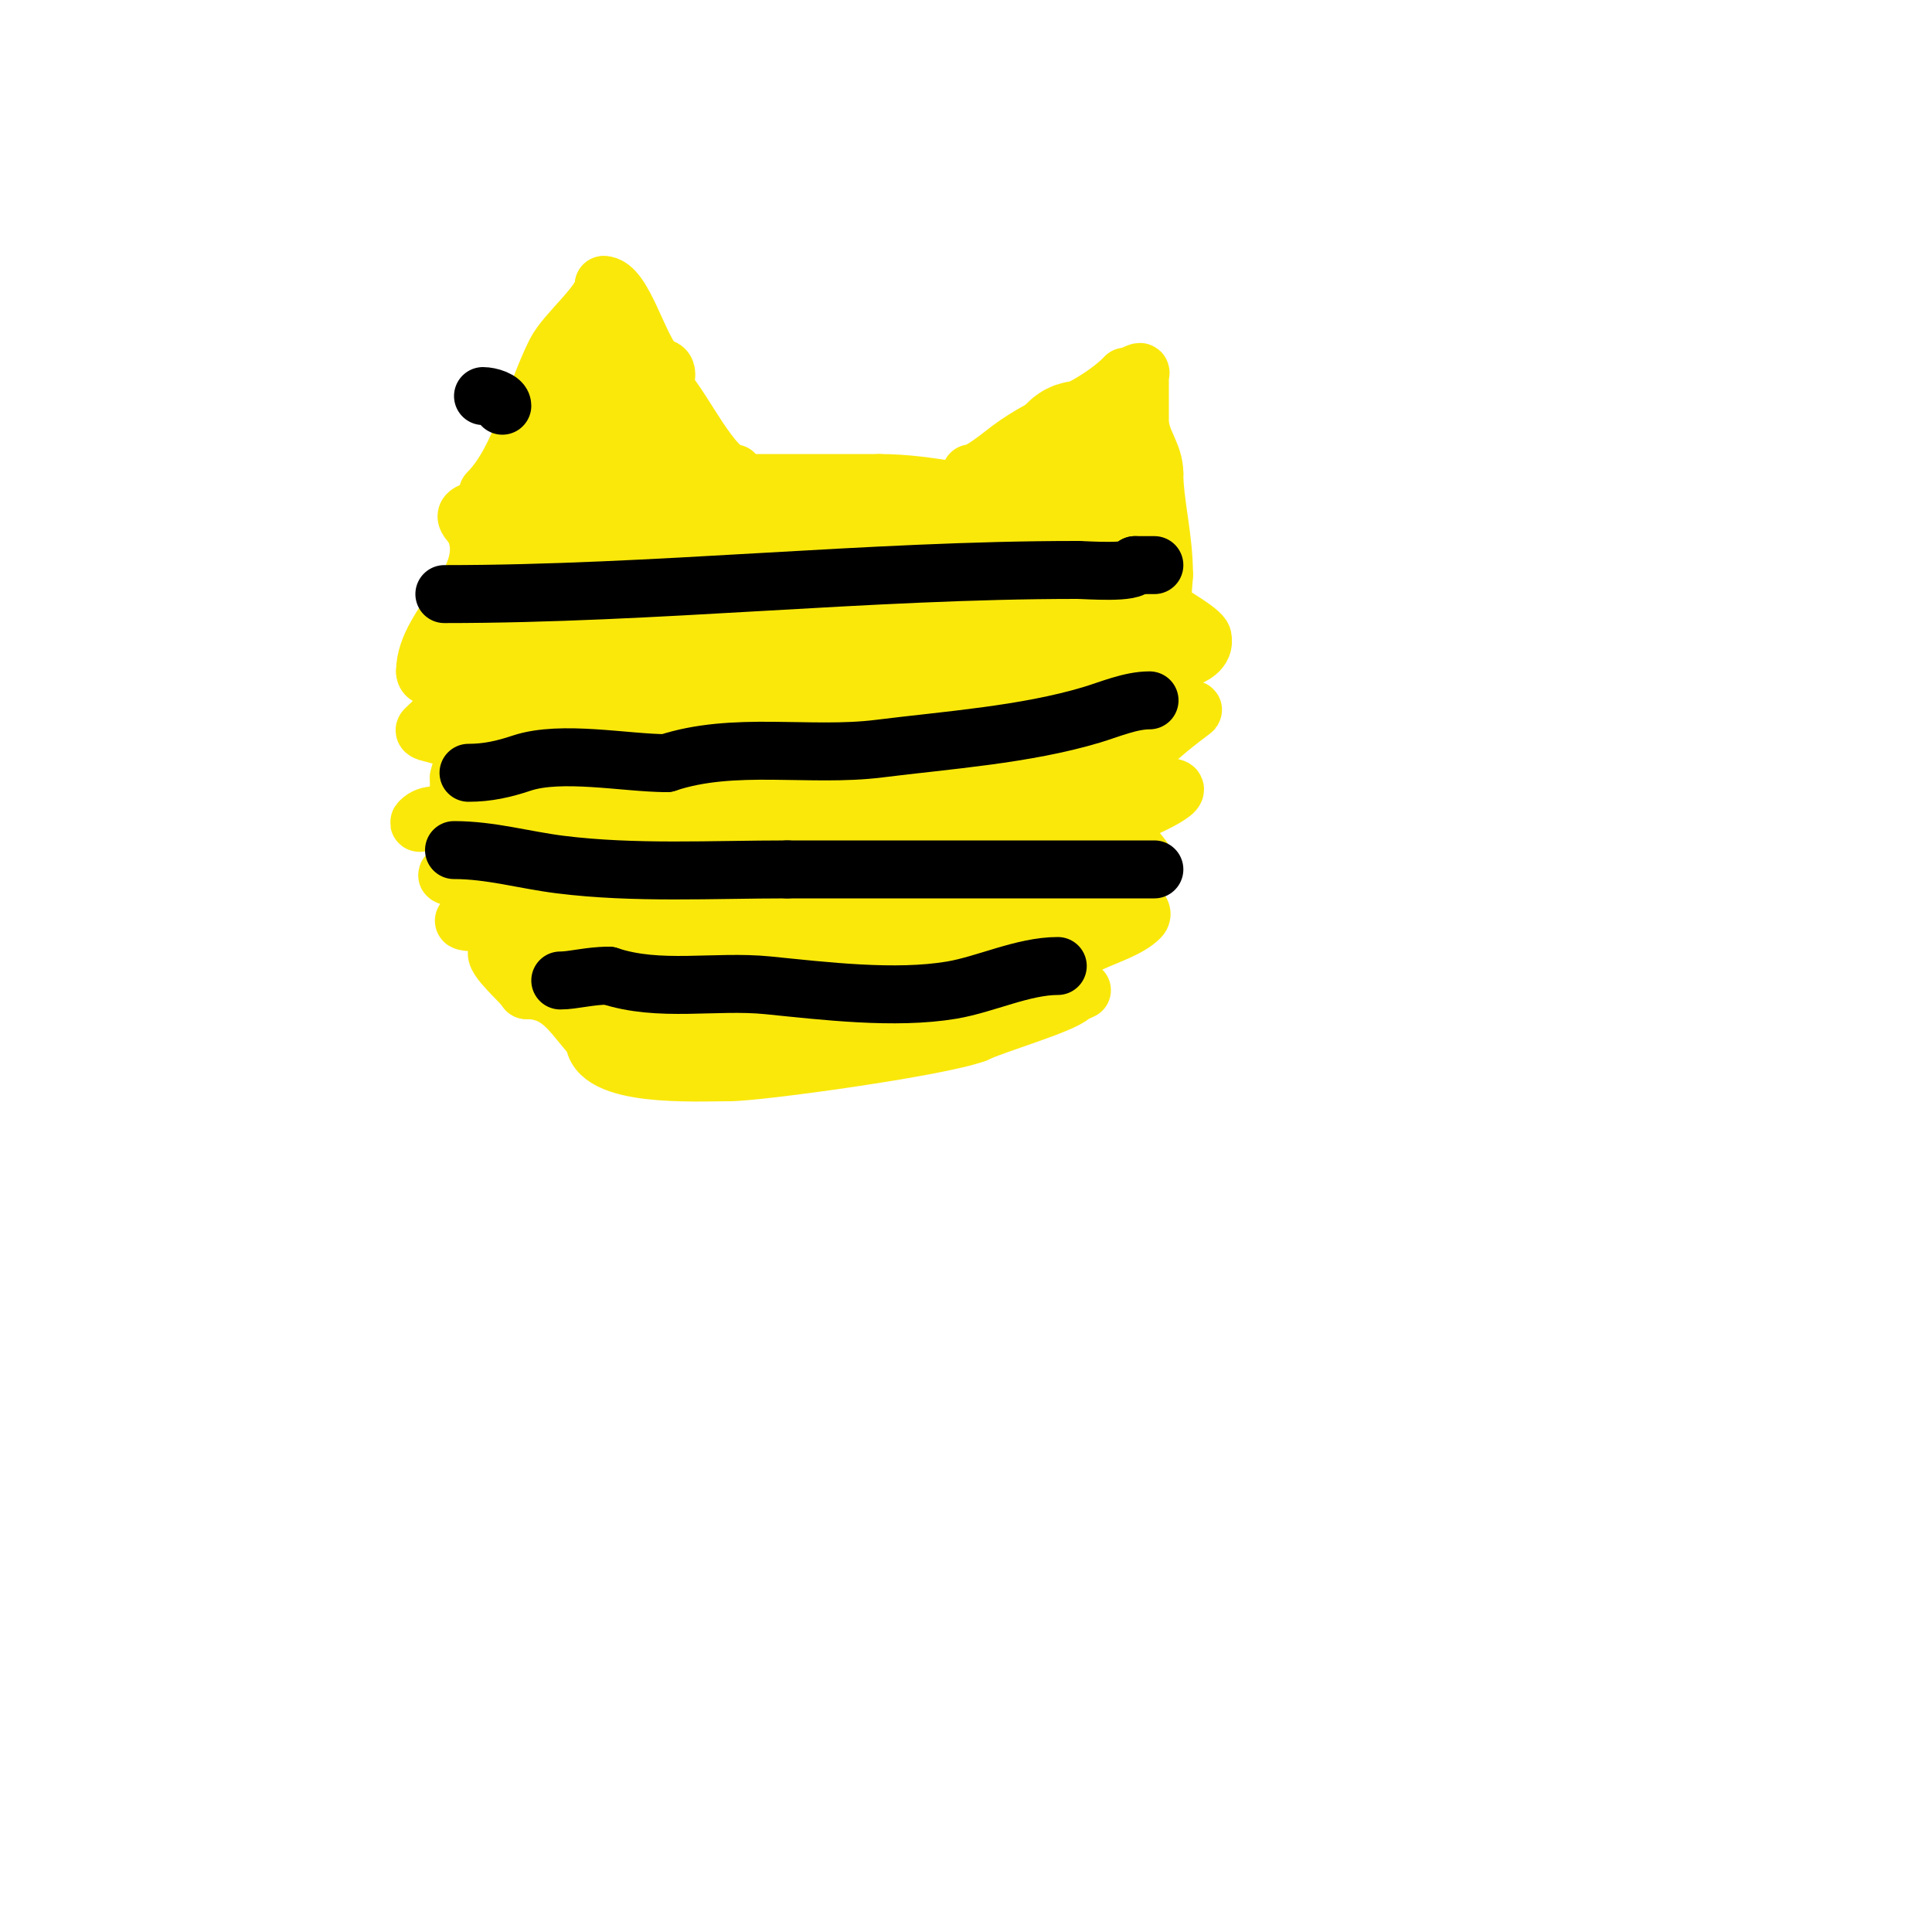 <svg viewBox='0 0 400 400' version='1.1' xmlns='http://www.w3.org/2000/svg' xmlns:xlink='http://www.w3.org/1999/xlink'><g fill='none' stroke='#fae80b' stroke-width='12' stroke-linecap='round' stroke-linejoin='round'><path d='M152,98c-4.304,0 -10.773,-13.773 -14,-17c-1.28,-1.28 1.746,-5 -2,-5'/><path d='M136,76c-3.789,-3.789 -6.897,-17 -11,-17'/><path d='M125,59c0,3.621 -7.881,9.762 -10,14c-4.731,9.461 -7.224,22.224 -14,29'/><path d='M149,100c11,0 22,0 33,0'/><path d='M182,100c10.932,0 19.548,3 29,3'/><path d='M201,98c1.87,0 6.263,-3.697 8,-5c8.103,-6.077 17.079,-8.079 24,-15'/><path d='M233,78c1.057,0 2.529,-1 3,-1c0.333,0 0,0.667 0,1c0,3 0,6 0,9c0,4.254 3,6.874 3,11'/><path d='M239,98c0,6.147 2,13.223 2,21'/><path d='M241,119c0,1.084 -0.707,6.293 0,7c0.894,0.894 7.721,4.607 8,6c1.071,5.355 -10,4.676 -10,8'/><path d='M239,140c-5.634,5.634 8.419,6.372 8,7c-0.396,0.594 -23.529,16 -5,16'/><path d='M242,163c5.199,0 -6.907,5.302 -9,6c-1.265,0.422 -0.686,2.857 0,4c2.861,4.769 8.368,6.816 0,11'/><path d='M233,184c-0.553,0.553 -4,1 -4,1c0,0 9.272,2.728 7,5c-4.542,4.542 -17,5.161 -17,13'/><path d='M219,203c0.247,0.123 5,2 5,2c0,0 -1.805,0.805 -2,1c-2.073,2.073 -16.317,6.159 -20,8'/><path d='M202,214c-7.642,2.866 -44.878,8 -51,8'/><path d='M151,222c-6.934,0 -28,1.208 -28,-7'/><path d='M123,215c-4.183,-4.183 -6.498,-10 -14,-10'/><path d='M109,205c-0.65,-1.299 -7.194,-6.806 -6,-8c0.571,-0.571 5.033,1.066 4,-1c-1.174,-2.349 -6,-2.507 -6,-5'/><path d='M101,191c-14.587,0 8.125,-1.875 3,-7c-0.376,-0.376 -16.19,-3 -10,-3'/><path d='M94,181c1.204,-1.204 7.943,-3.322 5,-7c-2.004,-2.505 -8.536,-7.464 -12,-4c-1.269,1.269 3.506,-1.004 5,-2c3.396,-2.264 3,-3.085 3,-7'/><path d='M95,161c0.462,-2.311 2.054,-4.892 1,-7c-0.551,-1.102 -4.648,-1.549 -6,-2c-0.707,-0.236 -2.527,-0.473 -2,-1c2.135,-2.135 8.287,-7.139 7,-11c-0.55,-1.651 -7,1.821 -7,-1'/><path d='M88,139c0,-10.168 15.422,-19.155 10,-30'/><path d='M98,109c-3.563,-3.563 0.448,-2.448 3,-5'/><path d='M101,104c0.667,0 1.333,0 2,0'/></g>
<g fill='none' stroke='#fae80b' stroke-width='28' stroke-linecap='round' stroke-linejoin='round'><path d='M161,127c-1.719,3.437 -3.119,-2.059 -7,-4c-6.439,-3.219 -15.648,-2.176 -22,1c-11.918,5.959 -17.881,23.06 -4,30'/><path d='M128,154c18.234,0 37.347,4.819 35,-21c-0.337,-3.711 -0.271,-7.699 -2,-11c-2.081,-3.973 -5.829,-6.829 -9,-10c-5.745,-5.745 -10.557,0.409 -14,5c-4.327,5.769 -6.47,11.859 -8,19c-0.494,2.305 -0.804,4.651 -1,7c-1.176,14.106 3,0.128 3,-6'/><path d='M132,137c0,-19.082 -5,-35.152 -5,-54'/><path d='M127,83c0,-1.744 0.419,-3.581 -1,-5c-0.943,-0.943 0,2.667 0,4c0,3.667 0,7.333 0,11c0,16.747 1.307,26.941 8,42'/><path d='M134,135c0,1.956 3.972,1.944 5,4c2.66,5.321 3.712,12.068 7,17c0.054,0.081 1,-2.945 1,-4c0,-4.014 -0.39,-8.033 -1,-12c-0.674,-4.378 -0.495,-13.495 -4,-17c-2.491,-2.491 -3.684,-1.526 -6,-5'/><path d='M136,118c-2.225,-2.225 -1.186,-6.124 -4,-8c-2.583,-1.722 -18.024,-4.976 -20,-3c-0.929,0.929 -1.727,8.907 -2,10'/><path d='M110,117c-3.728,14.914 -5.596,35.422 -3,51c0.771,4.624 5,8.28 5,12'/><path d='M112,180c8.048,8.048 10.041,20.041 18,28c6.217,6.217 25.895,3 34,3'/><path d='M164,211c17.407,0 21.86,-3.93 36,-11c3.496,-1.748 8.707,-0.707 12,-4c1.95,-1.95 1.165,-3.165 3,-5'/><path d='M215,191c0,-12.001 10.226,-19.906 13,-31c2.676,-10.703 2,-22.738 2,-34'/><path d='M230,126c0,-6.213 1.941,-15.176 0,-21c-0.558,-1.673 -5,-9.858 -5,-10'/><path d='M225,95c-1.888,0 -0.282,-2.859 -2,-2c-1.999,0.999 -6.593,13.593 -9,16c-10.88,10.88 -22.611,32.195 -41,23'/><path d='M173,132c-1.822,-0.911 -16.29,-4.581 -17,-6c-1.646,-3.292 7.717,-7.239 10,-8c4.769,-1.59 12.088,0.614 17,0c4.505,-0.563 9.692,-4 14,-4'/><path d='M197,114c0,-1.942 -15.485,3.243 -17,4c-0.667,0.333 -0.38,1.587 -1,2c-0.62,0.413 -2.527,0.473 -2,1c0.695,0.695 26.261,0 31,0'/><path d='M208,121c5.884,5.884 1.525,22.34 -5,27c-7.864,5.617 -18.706,7.853 -27,12c-5.36,2.68 -7.204,6.867 -14,8c-5.324,0.887 -10.003,-1 -15,-1'/><path d='M147,167c-0.729,-0.729 -15,-5 -15,-5c0,0 1.293,0.764 2,1c3.251,1.084 5.325,4.587 9,6c12.067,4.641 29.33,6.949 42,5c7.851,-1.208 19.52,-5.507 27,-8c0.295,-0.098 1.975,-6 1,-6'/><path d='M213,160c-22.058,0 -38.77,20.759 -58,29c-4.861,2.083 -17.93,5.14 -21,-1c-1.664,-3.327 4,-4.891 4,-7'/><path d='M138,181c8.543,0 17.593,0.401 26,-1c4.299,-0.716 8.419,-3.249 13,-2c0.057,0.015 11.742,3.742 12,4c0.667,0.667 -1.276,1.396 -2,2c-4.405,3.671 -10.694,11 -17,11'/><path d='M170,195'/></g>
<g fill='none' stroke='#000000' stroke-width='12' stroke-linecap='round' stroke-linejoin='round'><path d='M92,123c43.704,0 87.297,-5 131,-5'/><path d='M223,118c1.864,0 12,0.826 12,-1'/><path d='M235,117c1.333,0 2.667,0 4,0'/><path d='M238,145c-3.971,0 -8.262,1.878 -12,3c-13.705,4.112 -29.94,5.242 -44,7c-14.347,1.793 -30.107,-1.631 -44,3'/><path d='M138,158c-8.302,0 -21.792,-2.736 -30,0c-3.644,1.215 -7.018,2 -11,2'/><path d='M94,176c7.603,0 14.494,2.062 22,3c15.365,1.921 31.43,1 47,1'/><path d='M163,180c25.333,0 50.667,0 76,0'/><path d='M239,180'/><path d='M219,200c-7.172,0 -15.016,3.836 -22,5c-11.741,1.957 -26.303,0.17 -38,-1c-10.95,-1.095 -22.462,1.513 -33,-2'/><path d='M126,202c-3.888,0 -7.351,1 -10,1'/><path d='M100,82c1.367,0 4,0.761 4,2'/></g>
</svg>